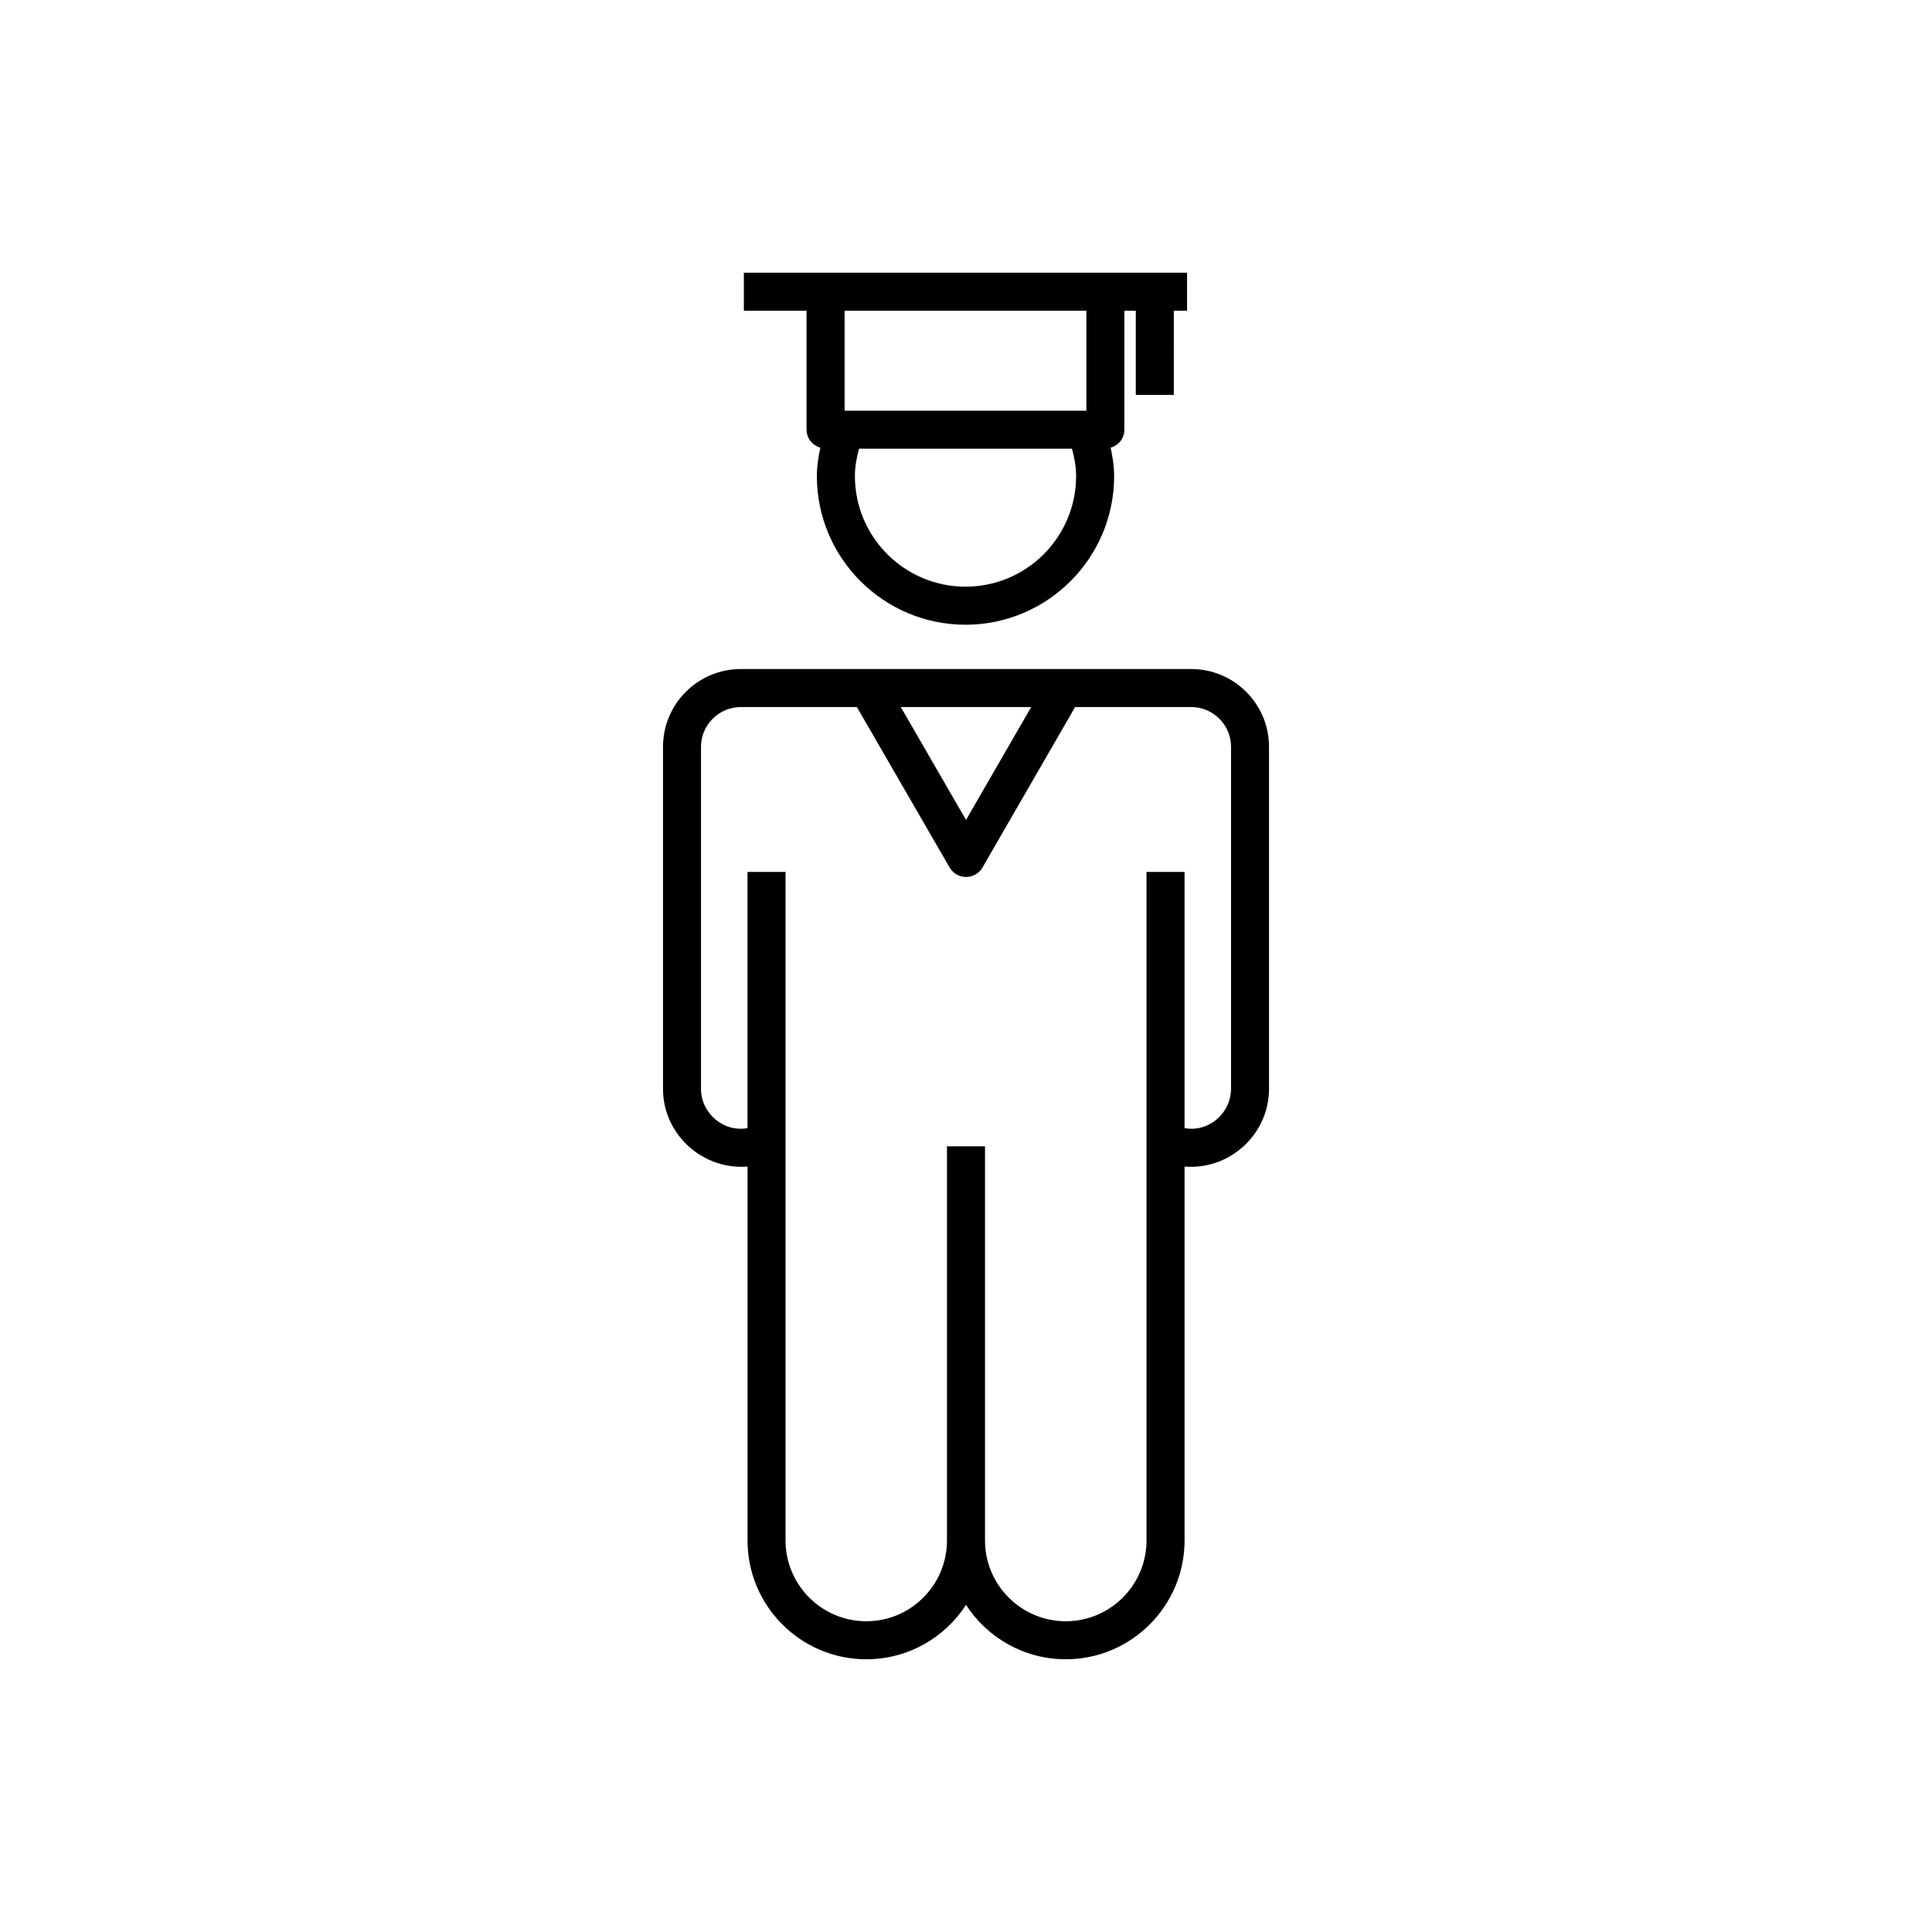 <?xml version="1.0" encoding="UTF-8"?>
<!-- Uploaded to: ICON Repo, www.svgrepo.com, Generator: ICON Repo Mixer Tools -->
<svg fill="#000000" width="800px" height="800px" version="1.1" viewBox="144 144 512 512" xmlns="http://www.w3.org/2000/svg">
 <g>
  <path d="m357.75 257.88c0 2.297 1.551 4.141 3.656 4.766-0.535 2.438-0.926 4.918-0.926 7.527 0 21.715 17.672 39.387 39.398 39.387 21.703 0 39.379-17.672 39.379-39.387 0-2.602-0.395-5.09-0.926-7.535 2.086-0.613 3.637-2.457 3.637-4.758v-31.539h3.031v22.309h10.078l-0.004-22.309h3.508v-10.078l-117.45 0.004v10.078h16.605v31.535zm42.129 41.594c-16.172 0-29.32-13.148-29.32-29.312 0-2.527 0.453-4.918 1.098-7.254h56.426c0.637 2.328 1.098 4.727 1.098 7.254 0 16.176-13.141 29.312-29.301 29.312zm-32.055-73.133h64.074v26.5h-64.074z"/>
  <path d="m459.67 321.3h-119.34c-11.375 0-20.625 9.238-20.625 20.605v90.695c0 11.969 10.43 21.504 22.398 20.547v99.09c0 17.359 14.105 31.488 31.469 31.488 11.082 0 20.816-5.742 26.43-14.418 5.613 8.664 15.367 14.418 26.43 14.418 17.359 0 31.488-14.125 31.488-31.488v-99.09c11.969 0.996 22.379-8.594 22.379-20.547v-90.695c0-11.367-9.25-20.605-20.629-20.605zm-42.391 10.074-17.277 29.918-17.281-29.918zm52.941 101.23c0 6.398-5.906 11.547-12.305 10.359v-67.895h-10.078v177.17c0 11.809-9.602 21.41-21.41 21.41-11.789 0-21.391-9.602-21.391-21.41v-104.45h-10.078v104.45c0 11.809-9.582 21.41-21.391 21.41-11.789 0-21.391-9.602-21.391-21.41v-177.17h-10.078v67.895c-6.379 1.168-12.324-3.969-12.324-10.359v-90.695c0-5.805 4.746-10.531 10.551-10.531h30.762l24.566 42.512c0.887 1.551 2.559 2.519 4.352 2.519 1.812 0 3.465-0.969 4.375-2.519l24.527-42.512h30.781c5.805 0 10.551 4.727 10.551 10.531v90.695z"/>
 </g>
</svg>